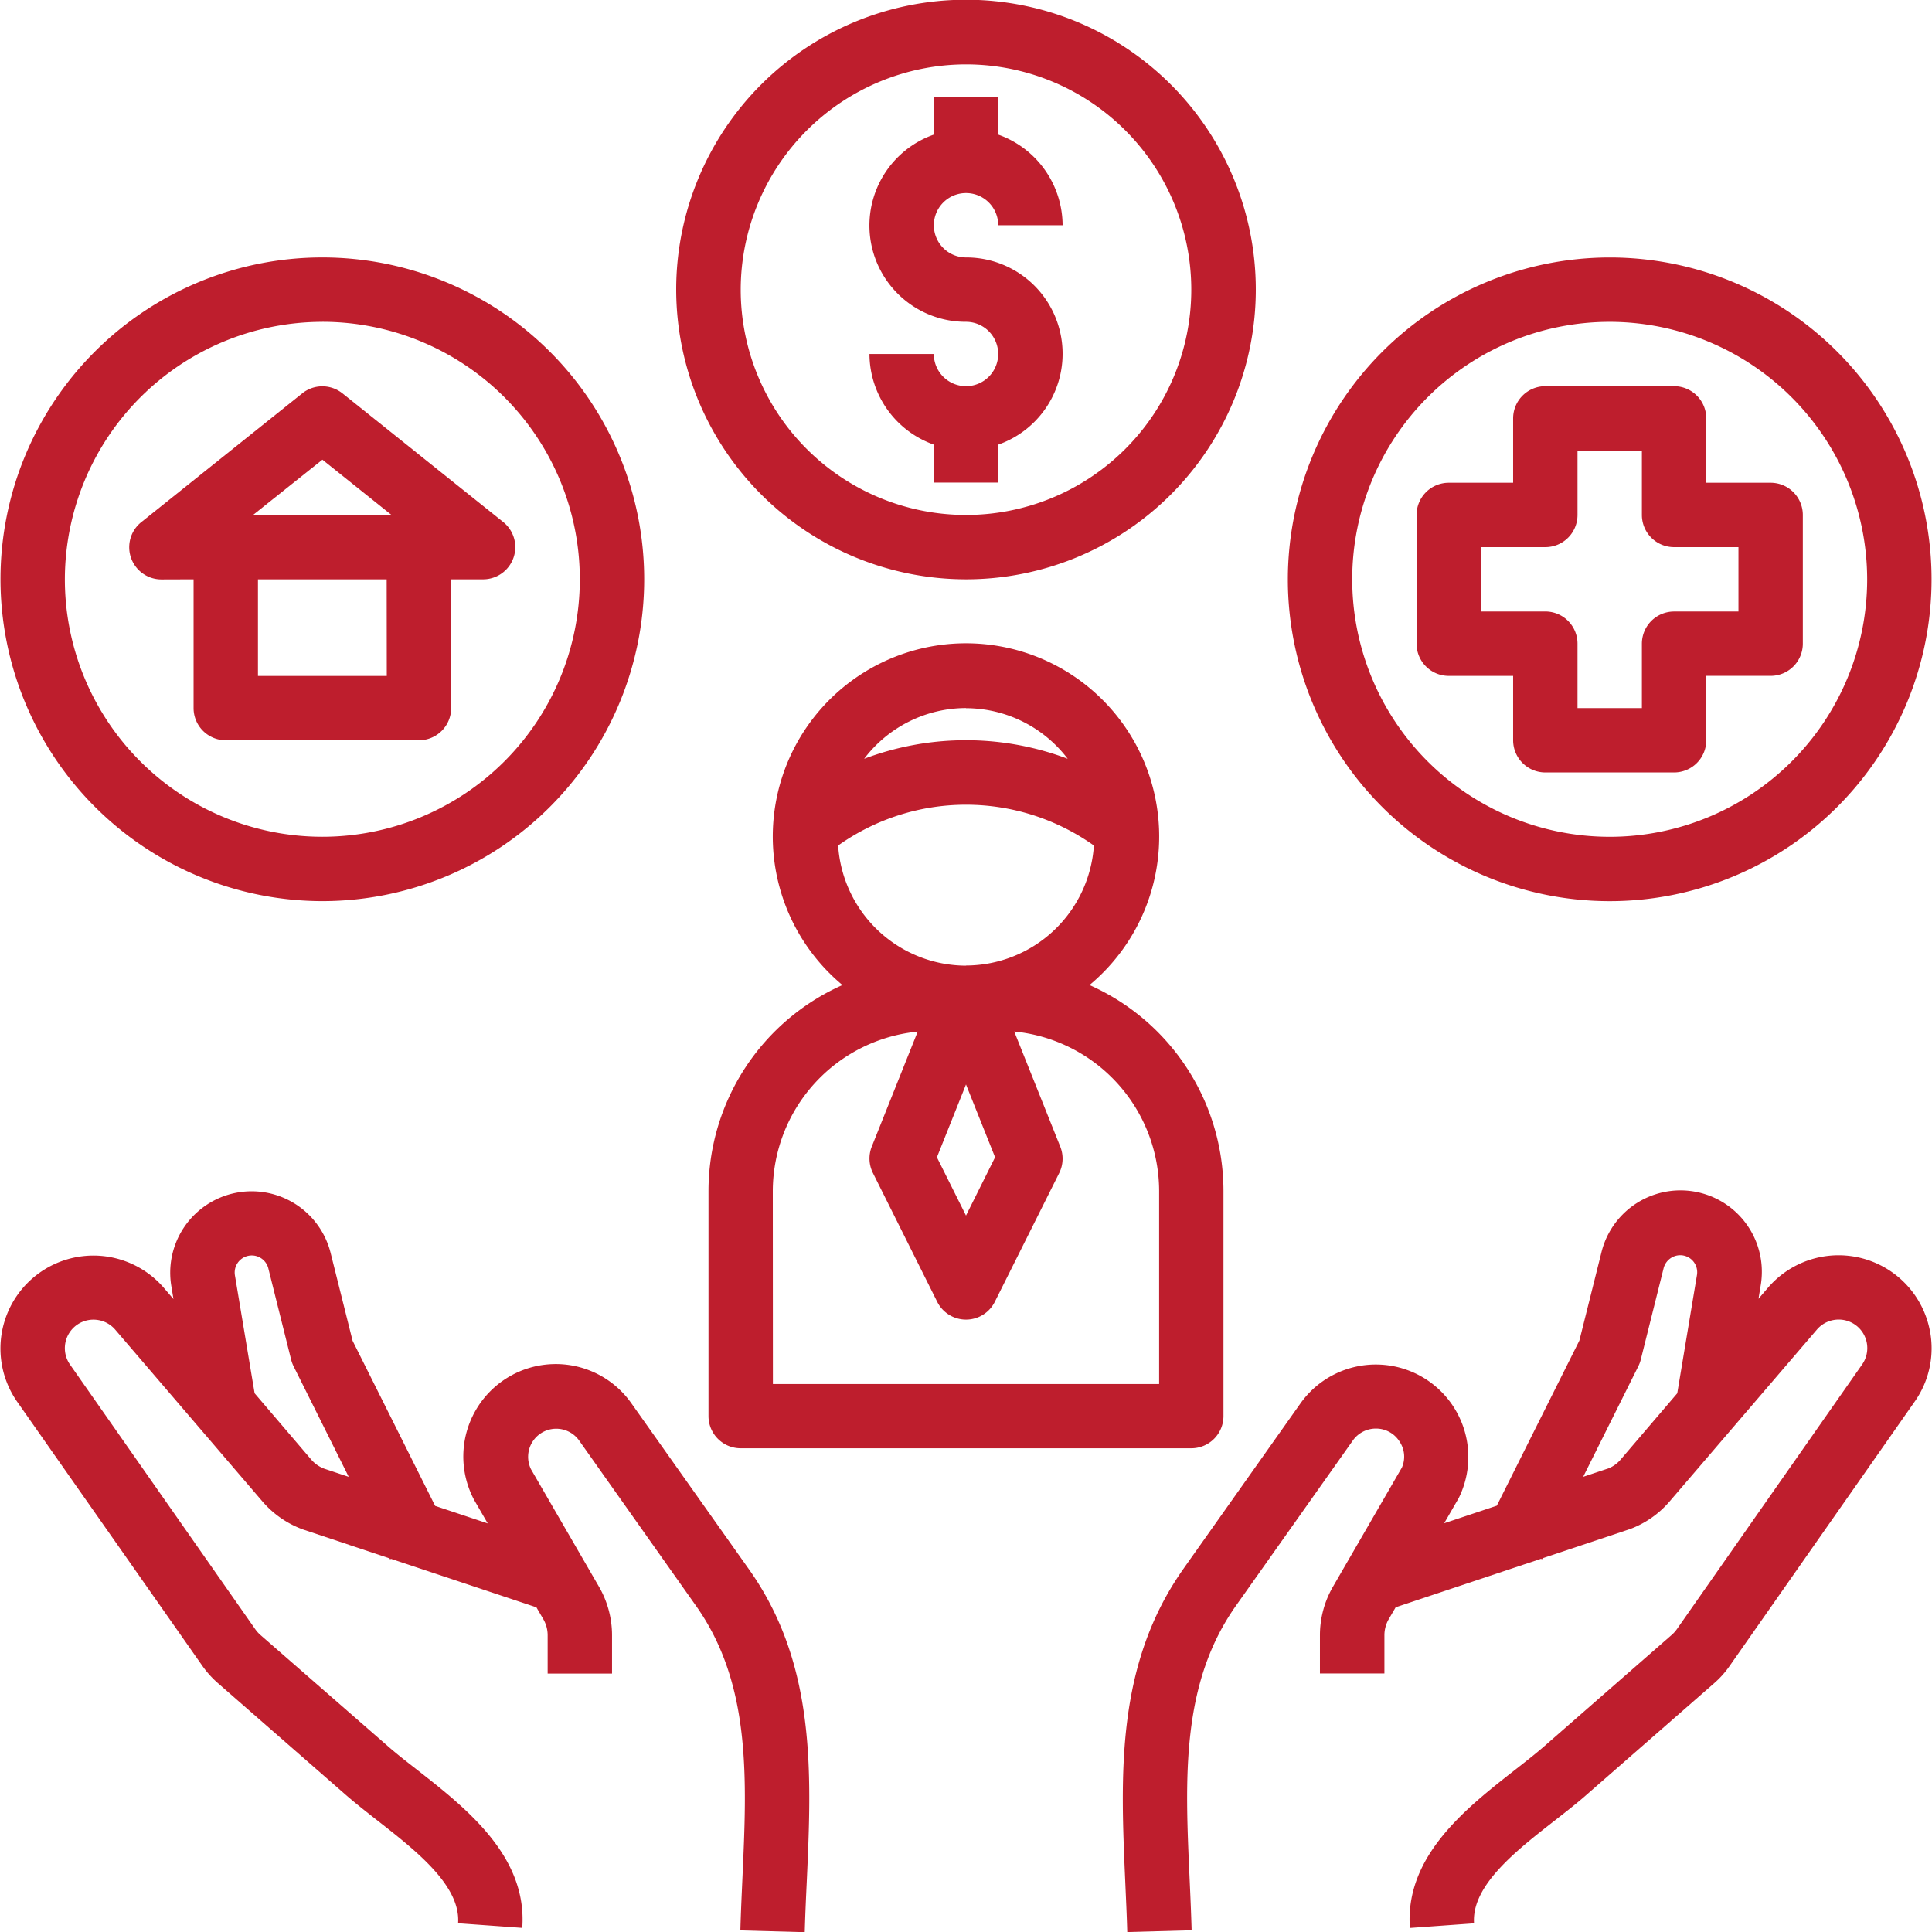 <svg xmlns="http://www.w3.org/2000/svg" xmlns:xlink="http://www.w3.org/1999/xlink" width="56" height="56" viewBox="0 0 56 56">
  <defs>
    <clipPath id="clip-path">
      <rect id="Rectangle_1648" data-name="Rectangle 1648" width="56" height="56" transform="translate(653 2456)" fill="#be1e2d"/>
    </clipPath>
    <clipPath id="clip-Custom_Size_1">
      <rect width="56" height="56"/>
    </clipPath>
  </defs>
  <g id="Custom_Size_1" data-name="Custom Size – 1" clip-path="url(#clip-Custom_Size_1)">
    <g id="Mask_Group_117" data-name="Mask Group 117" transform="translate(-653 -2456)" clip-path="url(#clip-path)">
      <g id="welfare" transform="translate(651.148 2454.134)">
        <path id="Path_45342" data-name="Path 45342" d="M39.181,18.658A9.329,9.329,0,1,0,48.51,9.329,9.339,9.339,0,0,0,39.181,18.658Zm16.792,0a7.463,7.463,0,1,1-7.463-7.463A7.472,7.472,0,0,1,55.973,18.658Z" fill="#be1e2d"/>
        <path id="Path_45343" data-name="Path 45343" d="M11.195,27.986a9.329,9.329,0,1,0-9.329-9.329A9.339,9.339,0,0,0,11.195,27.986Zm0-16.792a7.463,7.463,0,1,1-7.463,7.463A7.472,7.472,0,0,1,11.195,11.195Z" fill="#be1e2d"/>
        <path id="Path_45344" data-name="Path 45344" d="M7.463,18.658v3.732a.933.933,0,0,0,.933.933h5.6a.933.933,0,0,0,.933-.933V18.658h.933A.933.933,0,0,0,16.442,17l-4.664-3.732a.934.934,0,0,0-1.166,0L5.947,17a.933.933,0,0,0,.583,1.661Zm5.6,2.8H9.329v-2.8H13.06Zm-1.866-6.268,2,1.6H9.19Z" fill="#be1e2d"/>
        <path id="Path_45345" data-name="Path 45345" d="M29.852,13.06a.934.934,0,0,1-.933-.933H27.054a2.8,2.8,0,0,0,1.866,2.627v1.1h1.866v-1.1a2.792,2.792,0,0,0-.933-5.426.933.933,0,1,1,.933-.933h1.866a2.8,2.8,0,0,0-1.866-2.627v-1.1H28.919v1.1a2.792,2.792,0,0,0,.933,5.426.933.933,0,0,1,0,1.866Z" fill="#be1e2d"/>
        <path id="Path_45346" data-name="Path 45346" d="M29.852,18.658a8.4,8.4,0,1,0-8.4-8.4A8.406,8.406,0,0,0,29.852,18.658Zm0-14.926a6.53,6.53,0,1,1-6.53,6.53A6.538,6.538,0,0,1,29.852,3.732Z" fill="#be1e2d"/>
        <path id="Path_45347" data-name="Path 45347" d="M45.711,13.993v1.866H43.845a.933.933,0,0,0-.933.933v3.732a.933.933,0,0,0,.933.933h1.866v1.866a.933.933,0,0,0,.933.933h3.732a.933.933,0,0,0,.933-.933V21.456h1.866a.933.933,0,0,0,.933-.933V16.792a.933.933,0,0,0-.933-.933H51.309V13.993a.933.933,0,0,0-.933-.933H46.644A.933.933,0,0,0,45.711,13.993Zm1.866,2.8V14.926h1.866v1.866a.933.933,0,0,0,.933.933h1.866v1.866H50.376a.933.933,0,0,0-.933.933v1.866H47.577V20.523a.933.933,0,0,0-.933-.933H44.778V17.725h1.866A.933.933,0,0,0,47.577,16.792Z" fill="#be1e2d"/>
        <path id="Path_45348" data-name="Path 45348" d="M57.792,40.445A2.695,2.695,0,0,0,53.1,39.189l-.277.323.063-.382a2.359,2.359,0,0,0-4.617-.958l-.638,2.551-2.393,4.786-1.526.509.421-.728a2.681,2.681,0,0,0-4.586-2.746c-3.233,4.569-3.38,4.776-3.379,4.776h0c-1.981,2.788-1.836,5.99-1.7,9.085.021.489.045.977.058,1.462l1.866-.051c-.014-.5-.036-.994-.059-1.5-.132-2.909-.257-5.655,1.355-7.923l3.378-4.775a.818.818,0,0,1,.666-.344.805.805,0,0,1,.693.386.784.784,0,0,1,.062.743l-2,3.457a2.808,2.808,0,0,0-.376,1.4v1.113H41.98V49.263a.93.93,0,0,1,.126-.466l.2-.343,4.213-1.406.03.015.015-.03,2.542-.849a2.8,2.8,0,0,0,1.142-.8l4.269-4.98a.832.832,0,0,1,1.091-.151.828.828,0,0,1,.218,1.165l-5.368,7.669a.954.954,0,0,1-.148.165l-3.7,3.233c-.247.215-.533.438-.833.673-1.429,1.118-3.209,2.509-3.059,4.591l1.86-.134c-.078-1.09,1.211-2.1,2.349-2.987.328-.257.641-.5.911-.739l3.7-3.234a2.727,2.727,0,0,0,.448-.5l5.367-7.666a2.678,2.678,0,0,0,.44-2.044Zm-8.965,3.727a.907.907,0,0,1-.346.253l-.74.247,1.6-3.207a.92.92,0,0,0,.07-.191l.662-2.649a.5.5,0,0,1,.479-.376.493.493,0,0,1,.487.576l-.571,3.427Z" fill="#be1e2d"/>
        <path id="Path_45349" data-name="Path 45349" d="M7.719,50.154a2.8,2.8,0,0,0,.451.5l3.7,3.233c.271.237.583.482.911.739,1.138.889,2.427,1.9,2.349,2.987l1.86.134c.15-2.081-1.63-3.473-3.059-4.591-.3-.233-.586-.457-.833-.673L9.4,49.256a.956.956,0,0,1-.151-.169L3.882,41.42A.828.828,0,0,1,4.1,40.256a.832.832,0,0,1,1.091.15l4.267,4.979a2.818,2.818,0,0,0,1.175.813l2.51.838.015.029.029-.015L17.4,48.455l.2.343a.933.933,0,0,1,.126.466v1.111h1.866V49.263a2.816,2.816,0,0,0-.375-1.4l-1.972-3.407a.815.815,0,0,1,1.394-.835L22.018,48.4c1.61,2.265,1.485,5.012,1.353,7.92-.022.5-.046,1-.059,1.5l1.866.051c.013-.485.035-.972.058-1.462.14-3.1.286-6.3-1.68-9.063l-3.4-4.8a2.68,2.68,0,0,0-4.559,2.8l.392.677-1.524-.508-2.393-4.786-.638-2.551a2.36,2.36,0,0,0-4.617.96l.063.382-.277-.323a2.695,2.695,0,0,0-4.253,3.3Zm.941-11.33a.495.495,0,0,1,.968-.2l.662,2.65a.977.977,0,0,0,.07.191l1.6,3.208-.708-.236a.928.928,0,0,1-.38-.266L9.232,42.251Z" fill="#be1e2d"/>
        <path id="Path_45350" data-name="Path 45350" d="M23.322,43.845h13.06a.933.933,0,0,0,.933-.933v-6.53a6.536,6.536,0,0,0-3.883-5.964,5.6,5.6,0,1,0-7.161,0,6.536,6.536,0,0,0-3.883,5.964v6.53A.933.933,0,0,0,23.322,43.845ZM29.852,33.3l.843,2.11L29.852,37.1l-.843-1.689Zm0-3.444a3.725,3.725,0,0,1-3.706-3.482,6.4,6.4,0,0,1,7.413,0A3.725,3.725,0,0,1,29.852,29.852Zm0-7.463A3.715,3.715,0,0,1,32.8,23.86a8.347,8.347,0,0,0-5.9,0A3.715,3.715,0,0,1,29.852,22.389Zm-5.6,13.993a4.655,4.655,0,0,1,4.2-4.618L27.121,35.1a.937.937,0,0,0,.032.764L29.018,39.6a.933.933,0,0,0,1.669,0l1.866-3.732a.933.933,0,0,0,.032-.764L31.25,31.765a4.655,4.655,0,0,1,4.2,4.618v5.6H24.255Z" fill="#be1e2d"/>
      </g>
    </g>
  </g>
</svg>
